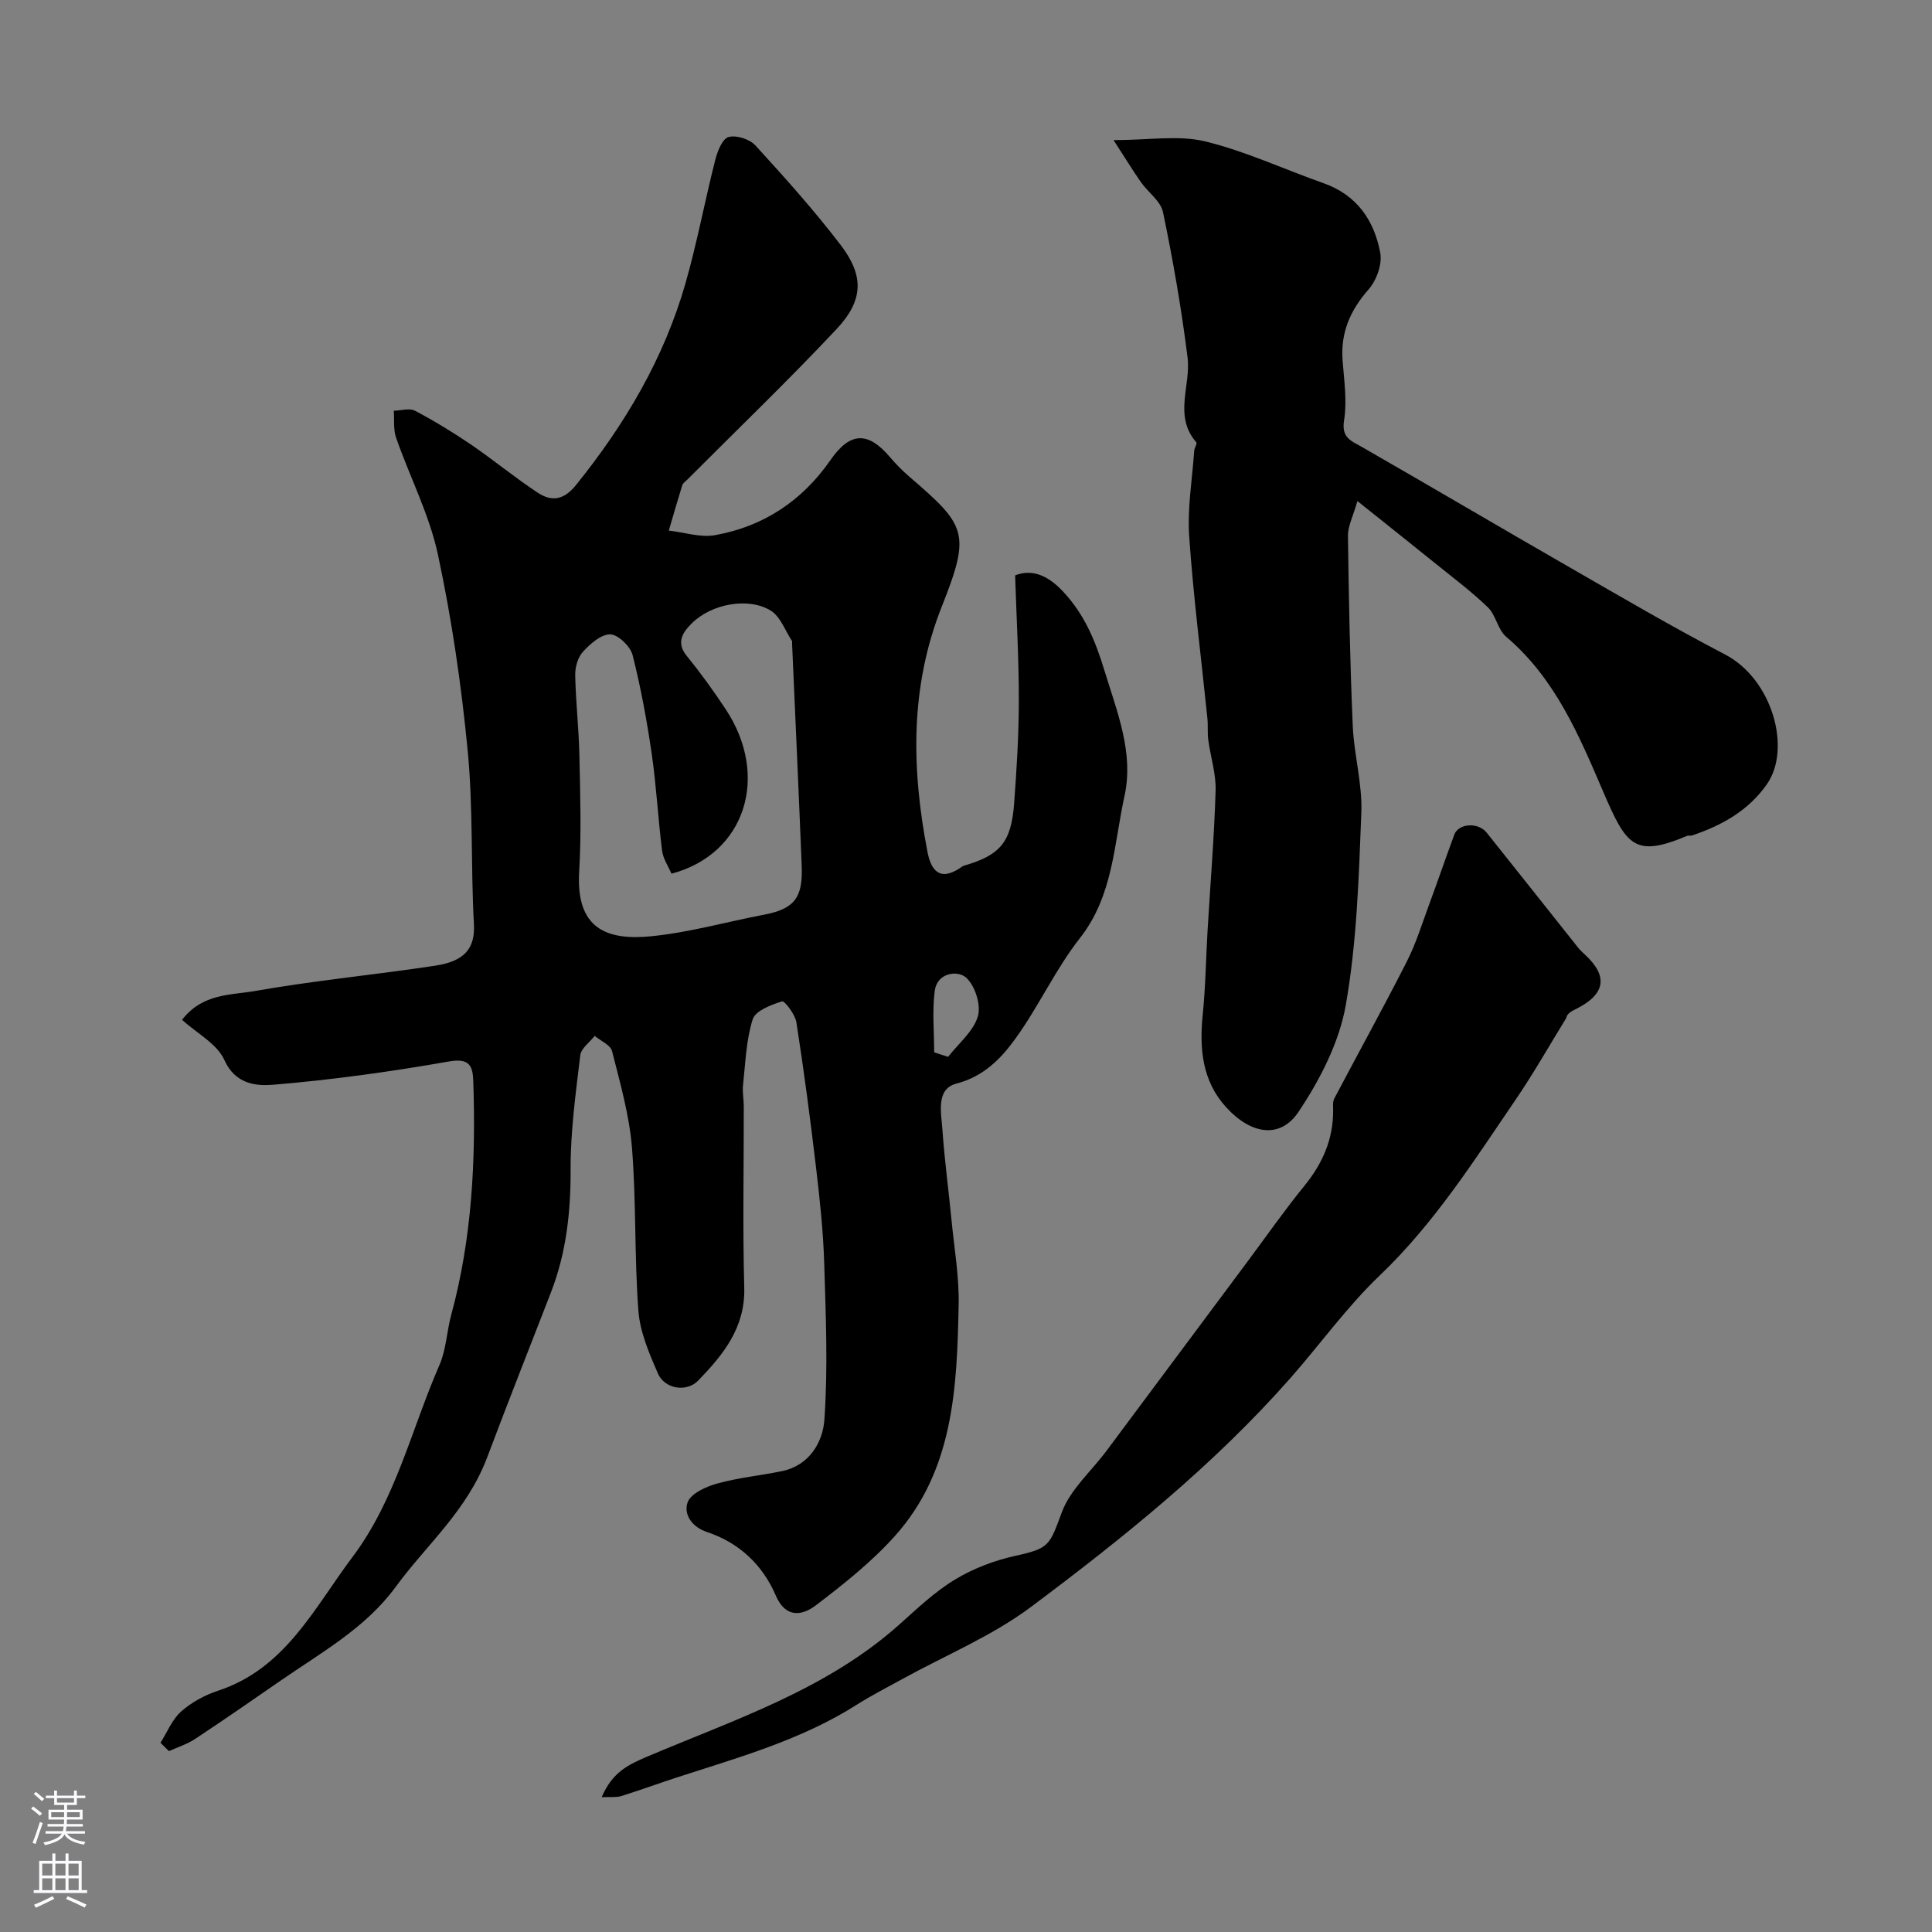 <svg enable-background="new 0 0 400 400" viewBox="0 0 400 400" xmlns="http://www.w3.org/2000/svg"><rect x="0" y="0" width="400" height="400" fill="#808080" stroke="none"/><g fill="#010000"><path d="m33.23 360.82c1.39-2.19 2.4-4.81 4.27-6.47 2.14-1.9 4.89-3.4 7.63-4.3 13.96-4.59 19.88-17.09 27.83-27.66 8.98-11.94 12.2-26.45 18.03-39.79 1.4-3.21 1.5-6.96 2.44-10.4 4.3-15.85 5.1-32.02 4.56-48.32-.11-3.17-.75-4.88-5.07-4.11-12.06 2.12-24.23 3.81-36.42 4.82-3.43.28-7.79-.09-10.05-5.13-1.49-3.34-5.64-5.49-8.76-8.32 4.26-5.51 10.13-5.09 15.08-5.96 12.4-2.19 24.97-3.36 37.42-5.26 6.07-.93 8.2-3.63 7.93-8.61-.66-11.92-.14-23.92-1.28-35.78-1.31-13.65-3.3-27.3-6.17-40.7-1.78-8.3-5.83-16.1-8.66-24.19-.6-1.71-.34-3.73-.48-5.6 1.48-.03 3.24-.6 4.39 0 3.96 2.09 7.81 4.43 11.52 6.95 4.72 3.22 9.13 6.88 13.9 10.02 2.85 1.88 5.37 1.57 7.91-1.58 10.14-12.58 18.23-26.23 22.68-41.8 2.4-8.41 4-17.05 6.16-25.54.45-1.77 1.47-4.37 2.75-4.72 1.61-.45 4.38.44 5.56 1.74 6.1 6.67 12.16 13.43 17.64 20.6 4.9 6.41 4.76 11.47-.88 17.47-10.01 10.66-20.58 20.8-30.91 31.17-.35.35-.85.67-.99 1.1-.97 3.12-1.87 6.26-2.79 9.4 3.19.36 6.52 1.49 9.56.95 10.05-1.79 18.06-7.12 23.92-15.56 4.06-5.86 7.77-5.98 12.37-.53 1.18 1.39 2.48 2.71 3.86 3.9 11.8 10.17 12.91 11.61 6.84 26.88-6.66 16.74-6.31 33.64-3.01 50.82.74 3.87 2.53 6.23 6.77 3.39.27-.18.54-.41.85-.49 7.41-2.14 9.74-4.83 10.33-12.82.53-7.08.97-14.19.98-21.28.01-8.49-.48-16.98-.77-25.99 3.33-1.3 6.57-.18 9.79 3.21 4.55 4.79 6.82 10.31 8.73 16.58 2.61 8.54 6.08 16.98 4.13 25.87-2.2 10-2.32 20.64-9.23 29.44-5.1 6.5-8.58 14.25-13.46 20.96-2.97 4.08-6.51 7.71-12.15 9.18-4.26 1.12-3.1 6.06-2.86 9.56.43 6.21 1.27 12.39 1.87 18.59.57 5.89 1.61 11.8 1.49 17.67-.35 17.04-1 34.25-13.24 47.88-4.81 5.35-10.58 9.93-16.33 14.31-2.8 2.13-6.24 2.73-8.28-2.01-2.75-6.4-7.6-10.96-14.27-13.18-3.24-1.08-4.85-3.76-3.99-6.15.66-1.83 3.83-3.25 6.15-3.89 4.36-1.21 8.94-1.64 13.39-2.56 5.71-1.18 8.45-6.06 8.77-10.63.76-10.79.29-21.68-.04-32.51-.2-6.56-.91-13.12-1.68-19.65-1.19-10.06-2.51-20.1-4.07-30.11-.26-1.65-2.45-4.52-2.97-4.36-2.27.71-5.51 1.94-6.08 3.71-1.37 4.32-1.5 9.04-2 13.61-.16 1.47.15 2.98.15 4.47.02 12.5-.24 25 .1 37.49.22 8.29-4.36 13.87-9.51 19.21-2.45 2.53-6.98 1.77-8.39-1.49-1.79-4.14-3.69-8.54-4.02-12.94-.84-11.23-.43-22.56-1.33-33.78-.54-6.73-2.46-13.39-4.12-19.98-.32-1.27-2.35-2.11-3.6-3.15-1.03 1.33-2.81 2.57-2.98 4.01-.93 7.82-2.03 15.69-2 23.54.03 8.83-.86 17.27-4.08 25.58-4.4 11.35-8.9 22.72-13.16 34.04-4.22 11.2-12.53 18.09-18.98 26.91-6.25 8.54-15.41 13.58-23.87 19.44-5.87 4.06-11.73 8.13-17.69 12.06-1.63 1.08-3.58 1.68-5.38 2.5-.59-.58-1.17-1.15-1.75-1.73zm105.79-179.93c-.65-1.53-1.73-3.09-1.94-4.75-.84-6.65-1.18-13.38-2.14-20.01-1-6.89-2.26-13.77-3.97-20.51-.46-1.8-2.98-4.24-4.61-4.28-1.89-.05-4.14 1.94-5.65 3.58-1.07 1.15-1.65 3.21-1.62 4.84.11 5.6.76 11.18.87 16.78.17 7.98.42 16-.05 23.96-.69 11.76 5.66 14.26 14.93 13.34 7.88-.78 15.61-2.99 23.42-4.48 6.42-1.22 7.98-3.72 7.72-10.14-.61-15.35-1.32-30.69-1.99-46.03-.01-.17.05-.37-.02-.49-1.42-2.14-2.38-5.02-4.37-6.26-4.55-2.85-12.27-1.47-16.37 2.61-1.68 1.67-3.4 3.85-1.09 6.69 2.88 3.54 5.56 7.25 8.08 11.06 9.23 13.9 4.09 30.05-11.2 34.09zm54.39 36.98c.96.31 1.92.62 2.88.94 2.16-2.77 5.24-5.26 6.17-8.39.69-2.34-.6-6.42-2.47-8.04-1.8-1.56-5.95-.96-6.46 2.73-.55 4.19-.12 8.5-.12 12.76z"/><path d="m230.55 29.01c7.37 0 13.42-1.07 18.9.25 8.4 2.03 16.38 5.78 24.58 8.67 6.91 2.44 10.5 7.73 11.74 14.44.43 2.33-.78 5.68-2.41 7.54-3.82 4.34-5.83 8.96-5.39 14.74.31 4.12.95 8.35.31 12.35-.59 3.66 1.42 4.24 3.7 5.55 14.4 8.26 28.69 16.69 43.08 24.96 10.63 6.11 21.21 12.32 32.07 17.98 9.85 5.13 13.79 19.5 8.73 26.81-3.8 5.5-9.36 8.6-15.56 10.68-.3.1-.7-.05-.99.07-10.91 4.59-12.58 2.05-17.38-9.13-5.01-11.66-9.95-23.49-20.09-32.08-1.74-1.48-2.13-4.5-3.81-6.12-3.46-3.33-7.35-6.23-11.09-9.26-4.93-3.98-9.9-7.92-15.9-12.72-.9 3.15-1.99 5.19-1.96 7.22.17 13.1.43 26.2.99 39.29.26 6.02 2.01 12.04 1.78 18-.52 13.32-.92 26.77-3.22 39.84-1.36 7.74-5.34 15.46-9.78 22.1-3.77 5.64-9.78 4.74-14.97-.92-4.96-5.41-5.59-12.12-4.87-19.18.59-5.76.66-11.57 1-17.36.57-9.69 1.38-19.38 1.67-29.08.1-3.46-1.05-6.95-1.52-10.44-.2-1.48-.03-3-.18-4.48-1.28-12.55-2.9-25.08-3.77-37.66-.4-5.87.63-11.83 1.04-17.75.04-.6.66-1.48.44-1.73-4.78-5.48-1.09-11.77-1.82-17.59-1.26-10.08-3.01-20.12-5.08-30.07-.48-2.3-3.11-4.12-4.61-6.26-1.7-2.45-3.25-5-5.63-8.66z"/><path d="m124.57 372.09c2.17-5.07 5.29-6.65 9.4-8.39 18.13-7.7 37.14-13.86 52.26-27.39 3.67-3.28 7.3-6.75 11.47-9.27 3.78-2.29 8.15-3.96 12.47-4.91 7.15-1.57 7.1-2.14 9.69-9.08 1.75-4.69 6.06-8.42 9.19-12.62 9.77-13.1 19.53-26.21 29.29-39.31 3.88-5.21 7.6-10.55 11.7-15.58 3.76-4.62 6-9.64 5.97-15.62 0-.83-.12-1.78.23-2.46 4.98-9.46 10.16-18.81 15-28.33 1.91-3.74 3.16-7.83 4.62-11.79 1.79-4.83 3.45-9.71 5.24-14.54.87-2.35 4.94-2.61 6.69-.42 6.34 7.93 12.63 15.89 18.95 23.83.41.52.91.98 1.4 1.43 4.81 4.42 4.27 8.13-1.63 11.15-1.02.52-2.07.98-2.24 1.99-3.45 5.6-6.69 11.34-10.39 16.77-8.68 12.73-16.92 25.73-28.23 36.53-6.75 6.45-12.27 14.17-18.46 21.21-15.9 18.05-34.56 33.06-53.7 47.38-8.11 6.07-17.78 10.05-26.73 14.99-3.11 1.72-6.3 3.33-9.29 5.23-11.53 7.35-24.55 10.96-37.36 15.12-3.84 1.25-7.64 2.65-11.49 3.85-1.02.32-2.2.14-4.05.23z"/></g><path d="m6.44 374.46.42-.45c.65.47 1.27.95 1.85 1.44l-.45.49c-.65-.56-1.25-1.06-1.82-1.48m.93 7.33-.63-.26c.55-1.36 1.05-2.8 1.52-4.33.19.1.38.19.59.27-.46 1.29-.95 2.73-1.48 4.32m-.38-10.38.44-.42c.43.34 1.01.82 1.74 1.44l-.49.49c-.53-.51-1.09-1.01-1.69-1.51m2.5.35h1.72v-1.04h.59v1.04h3.52v-1.04h.59v1.04h1.75v.53h-1.75v1.42h-2.03v.97h3.22v2.03h-3.24c0 .35-.01.66-.03.93h3.32v.53h-3.37c-.03.27-.08.58-.15.94h3.96v.53h-3.71c.67.92 1.93 1.48 3.79 1.68-.13.24-.23.44-.29.59-2.13-.38-3.48-1.08-4.04-2.12-.43.97-1.77 1.72-4.03 2.23-.09-.19-.2-.37-.33-.55 2.1-.42 3.37-1.03 3.81-1.83h-3.36v-.53h3.58c.08-.29.13-.61.16-.94h-3.33v-.53h3.39c.02-.27.04-.58.04-.93h-3.23v-2.03h3.25v-.97h-2.07v-1.42h-1.73zm1.12 3.44v1h2.65c.01-.3.02-.44.01-.4v-.25-.35zm1.19-2h3.52v-.91h-3.52zm4.71 2h-2.63v.59c0 .15-.01.28-.01.4h2.64z" fill="#fbfafc"/><path d="m13.56 383.74h.63v1.52h2.72v6.07h1.13v.6h-11.06v-.6h1.13v-6.07h2.73v-1.52h.63v1.52h2.1v-1.52zm-2.69 8.83.38.56c-1.24.63-2.53 1.25-3.85 1.85-.1-.21-.21-.42-.34-.63 1.36-.55 2.63-1.15 3.81-1.78m-2.13-4.27h2.1v-2.45h-2.1zm0 3.04h2.1v-2.46h-2.1zm2.72-3.04h2.1v-2.45h-2.1zm0 3.04h2.1v-2.46h-2.1zm6.07 3.6c-1.41-.71-2.7-1.3-3.86-1.78l.35-.56c1.45.62 2.75 1.19 3.88 1.72zm-1.25-9.09h-2.1v2.45h2.1zm-2.09 5.49h2.1v-2.45h-2.1z" fill="#fbfafc"/></svg>